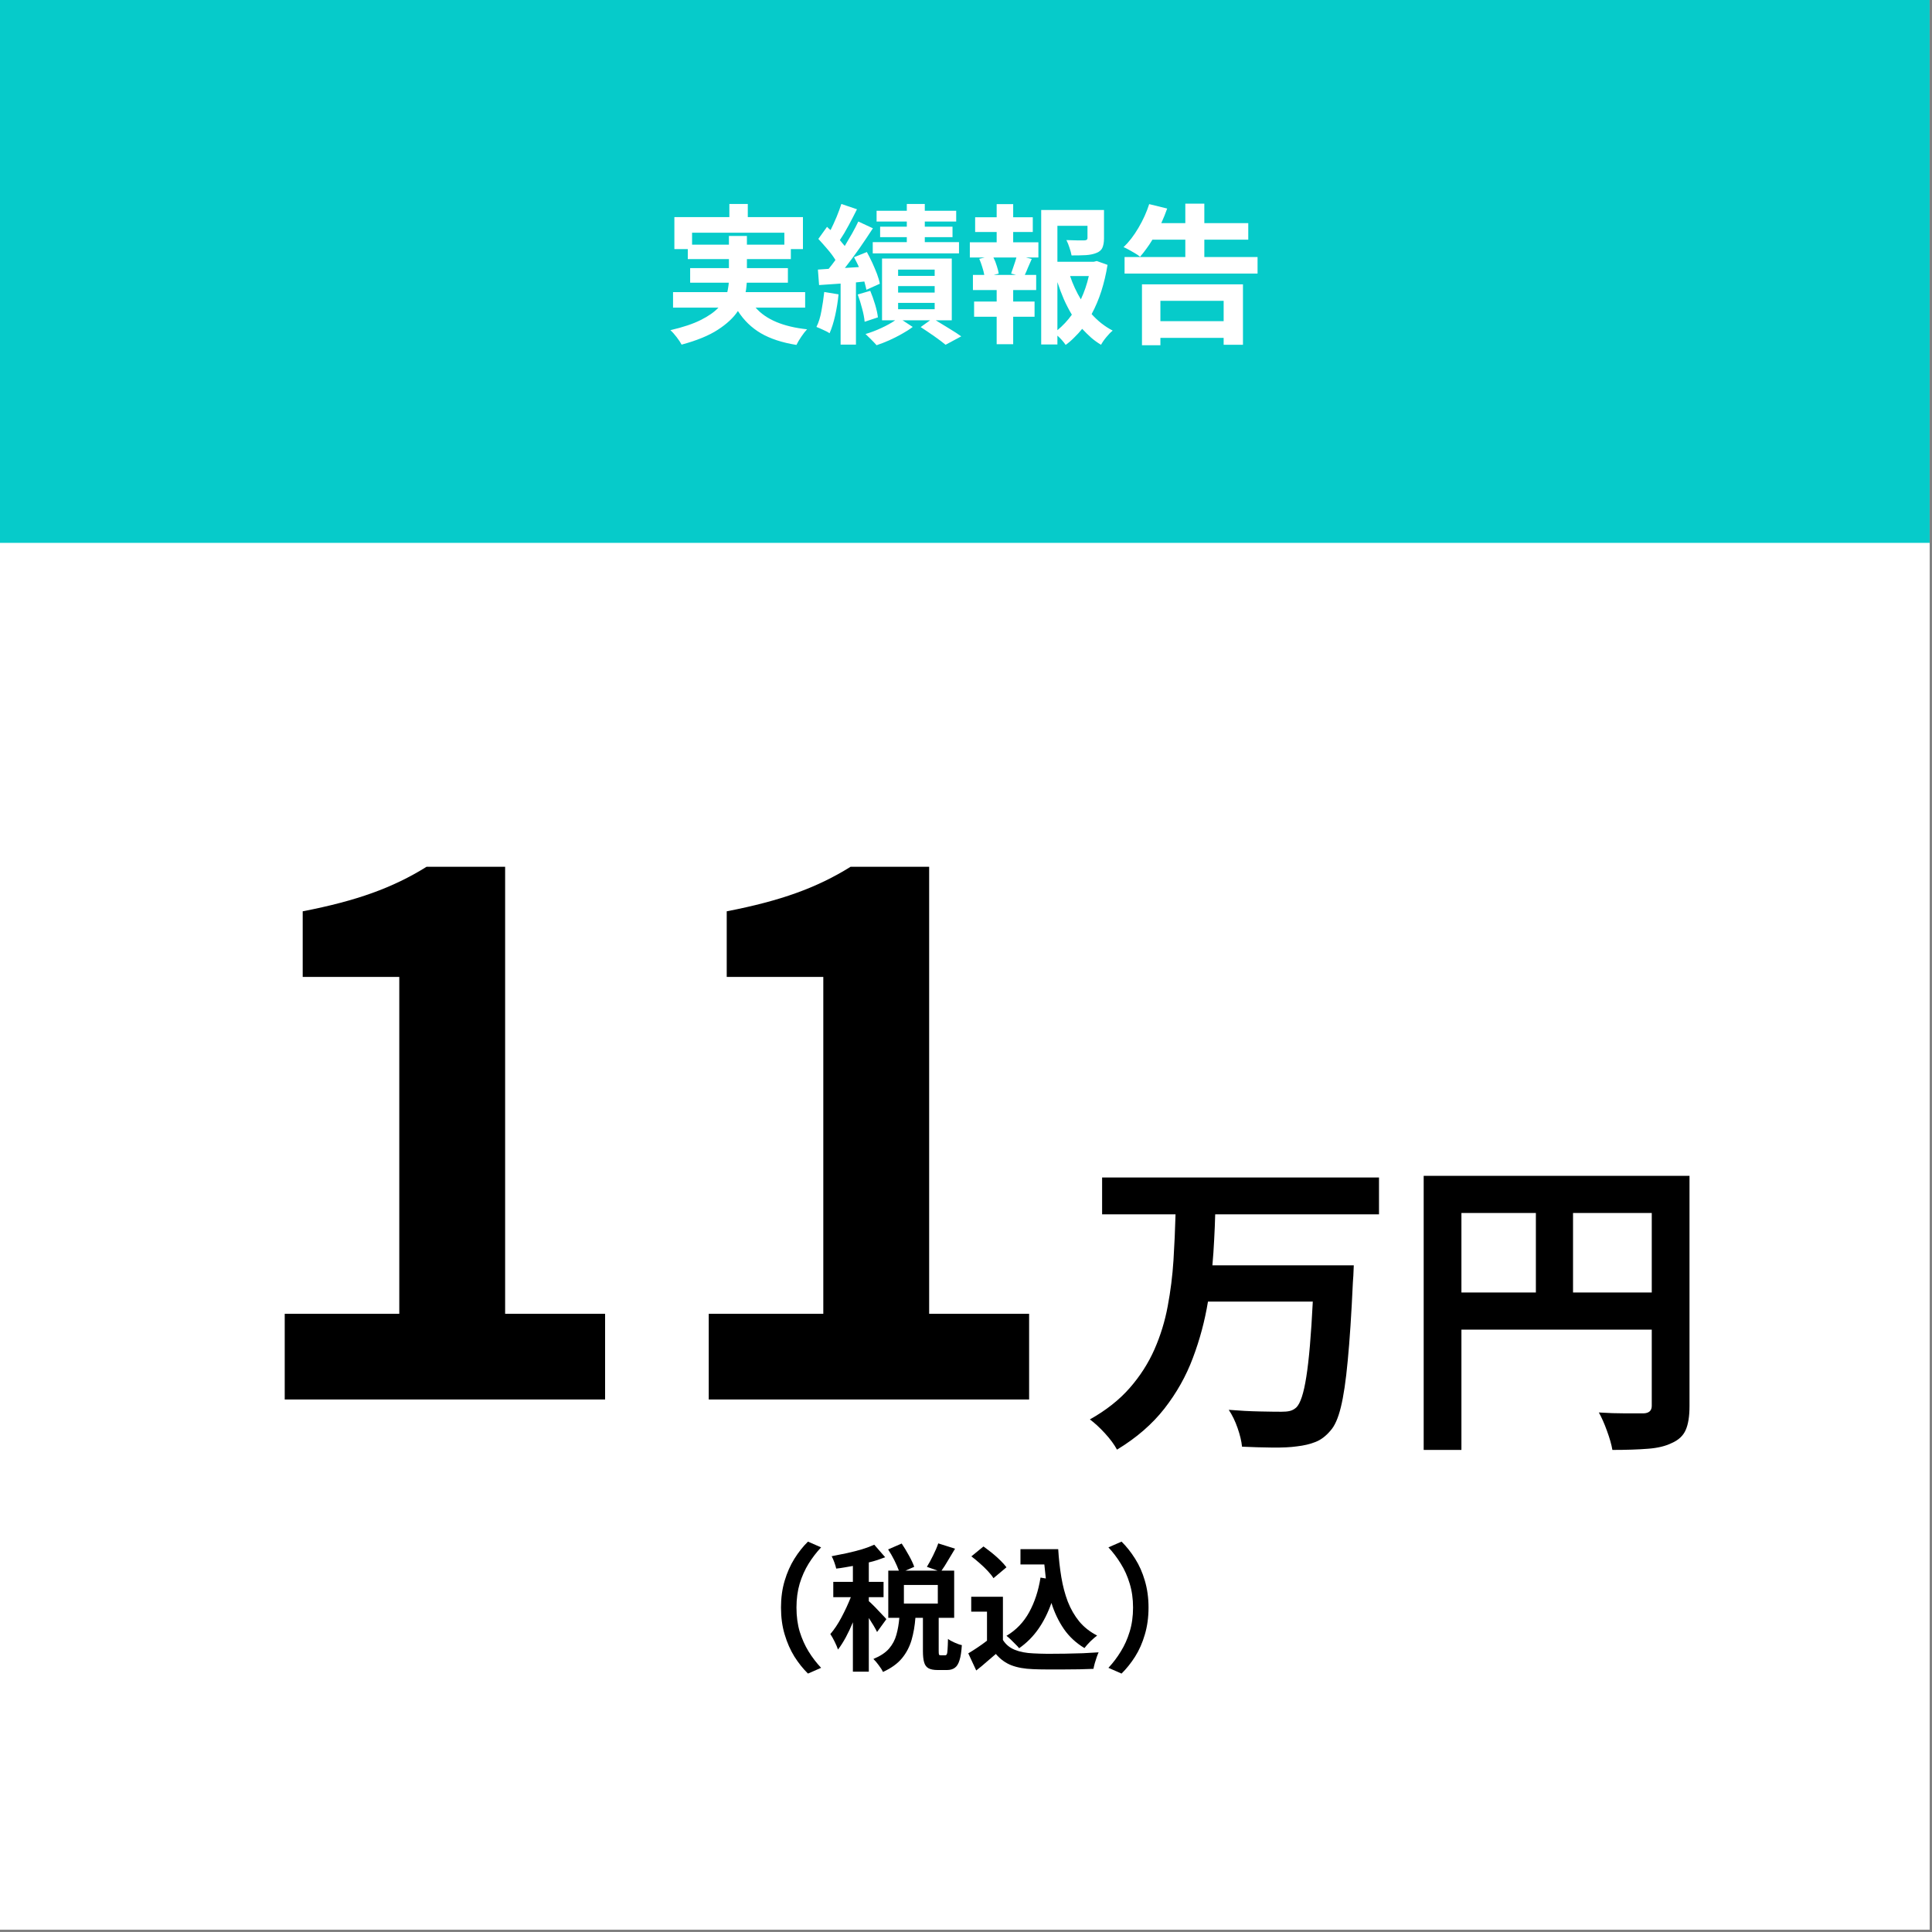 <?xml version="1.0" encoding="UTF-8"?> <svg xmlns="http://www.w3.org/2000/svg" xmlns:xlink="http://www.w3.org/1999/xlink" width="273" zoomAndPan="magnify" viewBox="0 0 204.75 204.75" height="273" preserveAspectRatio="xMidYMid meet" version="1.0"><rect x="0" y="0" width="204.75" height="204.75" fill="#808080" stroke="none"/><defs><g></g><clipPath id="bf0ab7cbc8"><path d="M 0 0 L 204.5 0 L 204.5 204.5 L 0 204.5 Z M 0 0 " clip-rule="nonzero"></path></clipPath><clipPath id="5dcbfb2629"><path d="M 0 0 L 204.5 0 L 204.5 57.531 L 0 57.531 Z M 0 0 " clip-rule="nonzero"></path></clipPath></defs><g clip-path="url(#bf0ab7cbc8)"><path fill="#ffffff" d="M 0 0 L 204.5 0 L 204.5 204.5 L 0 204.5 Z M 0 0 " fill-opacity="1" fill-rule="nonzero"></path><path fill="#ffffff" d="M 0 0 L 204.5 0 L 204.5 204.5 L 0 204.5 Z M 0 0 " fill-opacity="1" fill-rule="nonzero"></path></g><g clip-path="url(#5dcbfb2629)"><path fill="#06cbca" d="M 0 0 L 204.5 0 L 204.5 57.531 L 0 57.531 Z M 0 0 " fill-opacity="1" fill-rule="nonzero"></path></g><g fill="#ffffff" fill-opacity="1"><g transform="translate(70.297, 35.132)"><g><path d="M 3.047 -9.203 L 6.953 -9.203 L 6.953 -10.125 L 8.859 -10.125 L 8.859 -9.203 L 12.828 -9.203 L 12.828 -10.469 L 3.047 -10.469 Z M 15.031 -2.531 L 9.781 -2.531 C 10.883 -1.27 12.703 -0.504 15.234 -0.234 C 15.047 -0.035 14.844 0.223 14.625 0.547 C 14.406 0.867 14.234 1.16 14.109 1.422 C 12.598 1.18 11.344 0.77 10.344 0.188 C 9.352 -0.395 8.539 -1.18 7.906 -2.172 C 7.438 -1.461 6.727 -0.801 5.781 -0.188 C 4.844 0.426 3.562 0.953 1.938 1.391 C 1.832 1.18 1.66 0.922 1.422 0.609 C 1.191 0.305 0.969 0.055 0.75 -0.141 C 2.094 -0.453 3.164 -0.812 3.969 -1.219 C 4.781 -1.625 5.406 -2.062 5.844 -2.531 L 1.031 -2.531 L 1.031 -4.172 L 6.781 -4.172 C 6.82 -4.336 6.852 -4.504 6.875 -4.672 C 6.906 -4.836 6.926 -5.004 6.938 -5.172 L 2.844 -5.172 L 2.844 -6.719 L 6.953 -6.719 L 6.953 -7.672 L 2.594 -7.672 L 2.594 -8.734 L 1.172 -8.734 L 1.172 -12.125 L 7 -12.125 L 7 -13.516 L 8.953 -13.516 L 8.953 -12.125 L 14.797 -12.125 L 14.797 -8.734 L 13.516 -8.734 L 13.516 -7.672 L 8.859 -7.672 L 8.859 -6.719 L 13.203 -6.719 L 13.203 -5.172 L 8.844 -5.172 C 8.832 -5.004 8.816 -4.836 8.797 -4.672 C 8.785 -4.504 8.758 -4.336 8.719 -4.172 L 15.031 -4.172 Z M 15.031 -2.531 "></path></g></g></g><g fill="#ffffff" fill-opacity="1"><g transform="translate(86.274, 35.132)"><g><path d="M 9.828 -11.109 L 9.828 -11.656 L 6.625 -11.656 L 6.625 -12.797 L 9.828 -12.797 L 9.828 -13.516 L 11.734 -13.516 L 11.734 -12.797 L 15.062 -12.797 L 15.062 -11.656 L 11.734 -11.656 L 11.734 -11.109 L 14.672 -11.109 L 14.672 -10 L 11.734 -10 L 11.734 -9.469 L 15.359 -9.469 L 15.359 -8.281 L 6.219 -8.281 L 6.219 -9.469 L 9.828 -9.469 L 9.828 -10 L 7 -10 L 7 -11.109 Z M 1.078 -4.188 L 2.594 -3.938 C 2.52 -3.176 2.398 -2.426 2.234 -1.688 C 2.066 -0.945 1.867 -0.32 1.641 0.188 C 1.484 0.07 1.258 -0.047 0.969 -0.172 C 0.688 -0.305 0.445 -0.41 0.25 -0.484 C 0.488 -0.953 0.664 -1.52 0.781 -2.188 C 0.906 -2.852 1.004 -3.52 1.078 -4.188 Z M 5.328 -5.297 L 4.438 -5.203 L 4.438 1.391 L 2.812 1.391 L 2.812 -5.078 L 0.531 -4.922 L 0.406 -6.562 L 1.547 -6.641 C 1.66 -6.785 1.781 -6.938 1.906 -7.094 C 2.031 -7.25 2.148 -7.41 2.266 -7.578 C 2.047 -7.941 1.766 -8.32 1.422 -8.719 C 1.086 -9.113 0.766 -9.477 0.453 -9.812 L 1.375 -11.094 C 1.426 -11.039 1.484 -10.984 1.547 -10.922 C 1.609 -10.867 1.676 -10.812 1.75 -10.75 C 1.969 -11.188 2.18 -11.656 2.391 -12.156 C 2.598 -12.664 2.766 -13.117 2.891 -13.516 L 4.547 -12.953 C 4.266 -12.391 3.969 -11.816 3.656 -11.234 C 3.344 -10.648 3.035 -10.133 2.734 -9.688 C 2.828 -9.582 2.914 -9.473 3 -9.359 C 3.094 -9.254 3.176 -9.156 3.25 -9.062 C 3.52 -9.508 3.781 -9.953 4.031 -10.391 C 4.281 -10.836 4.5 -11.258 4.688 -11.656 L 6.234 -10.938 C 5.797 -10.258 5.316 -9.547 4.797 -8.797 C 4.273 -8.055 3.766 -7.367 3.266 -6.734 L 4.75 -6.828 C 4.676 -7.004 4.594 -7.18 4.5 -7.359 C 4.406 -7.535 4.316 -7.707 4.234 -7.875 L 5.594 -8.422 C 5.789 -8.066 5.984 -7.688 6.172 -7.281 C 6.359 -6.875 6.523 -6.477 6.672 -6.094 C 6.816 -5.707 6.914 -5.363 6.969 -5.062 L 5.547 -4.422 C 5.523 -4.555 5.492 -4.691 5.453 -4.828 C 5.422 -4.973 5.379 -5.129 5.328 -5.297 Z M 4.625 -3.922 L 5.953 -4.312 C 6.141 -3.863 6.312 -3.379 6.469 -2.859 C 6.625 -2.336 6.723 -1.883 6.766 -1.5 L 5.359 -1.031 C 5.328 -1.426 5.238 -1.891 5.094 -2.422 C 4.957 -2.961 4.801 -3.461 4.625 -3.922 Z M 8.906 -3.031 L 8.906 -2.359 L 12.781 -2.359 L 12.781 -3.031 Z M 8.906 -4.812 L 8.906 -4.125 L 12.781 -4.125 L 12.781 -4.812 Z M 8.906 -6.562 L 8.906 -5.891 L 12.781 -5.891 L 12.781 -6.562 Z M 14.594 -1.188 L 12.891 -1.188 C 13.379 -0.895 13.875 -0.594 14.375 -0.281 C 14.875 0.02 15.281 0.285 15.594 0.516 L 13.938 1.406 C 13.633 1.156 13.234 0.852 12.734 0.5 C 12.242 0.156 11.766 -0.164 11.297 -0.469 L 12.297 -1.188 L 9.375 -1.188 L 10.453 -0.484 C 10.129 -0.234 9.75 0.008 9.312 0.25 C 8.875 0.5 8.422 0.727 7.953 0.938 C 7.484 1.145 7.039 1.316 6.625 1.453 C 6.477 1.285 6.289 1.086 6.062 0.859 C 5.832 0.641 5.629 0.441 5.453 0.266 C 5.992 0.109 6.555 -0.102 7.141 -0.375 C 7.723 -0.645 8.207 -0.914 8.594 -1.188 L 7.203 -1.188 L 7.203 -7.734 L 14.594 -7.734 Z M 14.594 -1.188 "></path></g></g></g><g fill="#ffffff" fill-opacity="1"><g transform="translate(102.25, 35.132)"><g><path d="M 5.422 -6 L 4.906 -6.141 C 4.988 -6.379 5.082 -6.656 5.188 -6.969 C 5.301 -7.289 5.395 -7.582 5.469 -7.844 L 3.031 -7.844 C 3.176 -7.562 3.297 -7.258 3.391 -6.938 C 3.492 -6.625 3.562 -6.359 3.594 -6.141 L 3.078 -6 Z M 5.125 -10.547 L 5.125 -9.453 L 7.797 -9.453 L 7.797 -7.844 L 6.469 -7.844 L 7.094 -7.688 C 6.957 -7.383 6.828 -7.086 6.703 -6.797 C 6.586 -6.504 6.473 -6.238 6.359 -6 L 7.562 -6 L 7.562 -4.391 L 5.125 -4.391 L 5.125 -3.172 L 7.391 -3.172 L 7.391 -1.562 L 5.125 -1.562 L 5.125 1.344 L 3.375 1.344 L 3.375 -1.562 L 0.984 -1.562 L 0.984 -3.172 L 3.375 -3.172 L 3.375 -4.391 L 0.859 -4.391 L 0.859 -6 L 2.062 -6 C 2.02 -6.25 1.945 -6.531 1.844 -6.844 C 1.75 -7.156 1.645 -7.441 1.531 -7.703 L 2.109 -7.844 L 0.531 -7.844 L 0.531 -9.453 L 3.375 -9.453 L 3.375 -10.547 L 1.094 -10.547 L 1.094 -12.109 L 3.375 -12.109 L 3.375 -13.5 L 5.125 -13.5 L 5.125 -12.109 L 7.203 -12.109 L 7.203 -10.547 Z M 9.812 -5.234 L 9.812 -0.141 C 10.383 -0.609 10.895 -1.156 11.344 -1.781 C 11.039 -2.289 10.758 -2.832 10.5 -3.406 C 10.25 -3.988 10.02 -4.598 9.812 -5.234 Z M 13.141 -5.875 L 11.156 -5.875 C 11.445 -5.008 11.828 -4.188 12.297 -3.406 C 12.66 -4.176 12.941 -5 13.141 -5.875 Z M 13.984 -7.469 L 15.125 -7.062 C 14.969 -6.094 14.75 -5.164 14.469 -4.281 C 14.188 -3.406 13.844 -2.594 13.438 -1.844 C 13.77 -1.477 14.117 -1.148 14.484 -0.859 C 14.859 -0.566 15.254 -0.312 15.672 -0.094 C 15.461 0.07 15.238 0.301 15 0.594 C 14.758 0.883 14.57 1.156 14.438 1.406 C 14.062 1.188 13.707 0.93 13.375 0.641 C 13.051 0.348 12.738 0.039 12.438 -0.281 C 12.176 0.039 11.898 0.344 11.609 0.625 C 11.328 0.914 11.02 1.18 10.688 1.422 C 10.582 1.266 10.453 1.098 10.297 0.922 C 10.141 0.742 9.977 0.582 9.812 0.438 L 9.812 1.375 L 8.094 1.375 L 8.094 -12.875 L 14.75 -12.875 L 14.75 -9.859 C 14.75 -9.453 14.691 -9.125 14.578 -8.875 C 14.473 -8.633 14.266 -8.453 13.953 -8.328 C 13.648 -8.203 13.281 -8.125 12.844 -8.094 C 12.414 -8.07 11.906 -8.062 11.312 -8.062 C 11.27 -8.312 11.195 -8.582 11.094 -8.875 C 11 -9.176 10.891 -9.445 10.766 -9.688 C 11.16 -9.676 11.547 -9.664 11.922 -9.656 C 12.305 -9.656 12.555 -9.656 12.672 -9.656 C 12.891 -9.664 13 -9.742 13 -9.891 L 13 -11.203 L 9.812 -11.203 L 9.812 -7.391 L 13.672 -7.391 Z M 13.984 -7.469 "></path></g></g></g><g fill="#ffffff" fill-opacity="1"><g transform="translate(118.227, 35.132)"><g><path d="M 11.453 -3.25 L 4.75 -3.25 L 4.75 -1.094 L 11.453 -1.094 Z M 2.797 1.453 L 2.797 -5 L 13.5 -5 L 13.5 1.406 L 11.453 1.406 L 11.453 0.672 L 4.75 0.672 L 4.75 1.453 Z M 9.406 -7.891 L 15.047 -7.891 L 15.047 -6.141 L 0.953 -6.141 L 0.953 -7.891 L 7.391 -7.891 L 7.391 -9.734 L 3.906 -9.734 C 3.695 -9.379 3.477 -9.051 3.25 -8.75 C 3.031 -8.445 2.812 -8.172 2.594 -7.922 C 2.457 -8.035 2.285 -8.156 2.078 -8.281 C 1.867 -8.406 1.648 -8.531 1.422 -8.656 C 1.203 -8.781 1.008 -8.875 0.844 -8.938 C 1.414 -9.477 1.941 -10.16 2.422 -10.984 C 2.91 -11.805 3.289 -12.645 3.562 -13.5 L 5.469 -13.031 C 5.289 -12.52 5.082 -12.004 4.844 -11.484 L 7.391 -11.484 L 7.391 -13.547 L 9.406 -13.547 L 9.406 -11.484 L 14.062 -11.484 L 14.062 -9.734 L 9.406 -9.734 Z M 9.406 -7.891 "></path></g></g></g><g fill="#000000" fill-opacity="1"><g transform="translate(73.097, 175.909)"><g><path d="M 12.531 1.453 C 12.008 0.941 11.531 0.344 11.094 -0.344 C 10.664 -1.039 10.32 -1.82 10.062 -2.688 C 9.801 -3.551 9.672 -4.504 9.672 -5.547 C 9.672 -6.578 9.801 -7.523 10.062 -8.391 C 10.32 -9.254 10.664 -10.031 11.094 -10.719 C 11.531 -11.414 12.008 -12.02 12.531 -12.531 L 13.922 -11.922 C 13.43 -11.398 12.988 -10.82 12.594 -10.188 C 12.207 -9.562 11.895 -8.863 11.656 -8.094 C 11.426 -7.32 11.312 -6.473 11.312 -5.547 C 11.312 -4.609 11.426 -3.754 11.656 -2.984 C 11.895 -2.223 12.207 -1.523 12.594 -0.891 C 12.988 -0.254 13.43 0.32 13.922 0.844 Z M 12.531 1.453 "></path></g></g></g><g fill="#000000" fill-opacity="1"><g transform="translate(87.669, 175.909)"><g><path d="M 6.266 -4.312 L 5.281 -2.953 C 5.188 -3.148 5.062 -3.379 4.906 -3.641 C 4.75 -3.898 4.582 -4.164 4.406 -4.438 L 4.406 1.25 L 2.719 1.25 L 2.719 -3.984 C 2.488 -3.422 2.238 -2.891 1.969 -2.391 C 1.695 -1.891 1.422 -1.457 1.141 -1.094 C 1.055 -1.344 0.938 -1.625 0.781 -1.938 C 0.625 -2.258 0.473 -2.523 0.328 -2.734 C 0.742 -3.211 1.141 -3.805 1.516 -4.516 C 1.891 -5.223 2.219 -5.93 2.5 -6.641 L 0.641 -6.641 L 0.641 -8.266 L 2.719 -8.266 L 2.719 -9.953 C 2.426 -9.898 2.129 -9.848 1.828 -9.797 C 1.523 -9.742 1.234 -9.703 0.953 -9.672 C 0.91 -9.859 0.844 -10.082 0.75 -10.344 C 0.656 -10.602 0.562 -10.816 0.469 -10.984 C 1 -11.086 1.539 -11.195 2.094 -11.312 C 2.656 -11.438 3.188 -11.57 3.688 -11.719 C 4.188 -11.875 4.617 -12.035 4.984 -12.203 L 6.141 -10.875 C 5.879 -10.781 5.602 -10.68 5.312 -10.578 C 5.02 -10.484 4.719 -10.398 4.406 -10.328 L 4.406 -8.266 L 5.969 -8.266 L 5.969 -6.641 L 4.406 -6.641 L 4.406 -6.219 C 4.5 -6.145 4.633 -6.02 4.812 -5.844 C 5 -5.664 5.188 -5.473 5.375 -5.266 C 5.57 -5.055 5.754 -4.863 5.922 -4.688 C 6.086 -4.52 6.203 -4.395 6.266 -4.312 Z M 11.719 -5.969 L 11.719 -7.938 L 8.125 -7.938 L 8.125 -5.969 Z M 12.031 -0.484 L 12.5 -0.484 C 12.57 -0.484 12.629 -0.52 12.672 -0.594 C 12.711 -0.676 12.738 -0.836 12.75 -1.078 C 12.77 -1.328 12.785 -1.707 12.797 -2.219 C 12.961 -2.094 13.195 -1.961 13.5 -1.828 C 13.801 -1.691 14.055 -1.602 14.266 -1.562 C 14.223 -0.875 14.141 -0.336 14.016 0.047 C 13.898 0.43 13.734 0.695 13.516 0.844 C 13.305 1 13.031 1.078 12.688 1.078 L 11.719 1.078 C 11.289 1.078 10.961 1.016 10.734 0.891 C 10.504 0.766 10.348 0.551 10.266 0.25 C 10.18 -0.039 10.141 -0.441 10.141 -0.953 L 10.141 -4.453 L 9.344 -4.453 C 9.281 -3.609 9.145 -2.828 8.938 -2.109 C 8.727 -1.391 8.391 -0.742 7.922 -0.172 C 7.453 0.398 6.781 0.883 5.906 1.281 C 5.812 1.07 5.66 0.832 5.453 0.562 C 5.254 0.289 5.066 0.07 4.891 -0.094 C 5.617 -0.395 6.172 -0.758 6.547 -1.188 C 6.922 -1.625 7.18 -2.113 7.328 -2.656 C 7.484 -3.207 7.586 -3.805 7.641 -4.453 L 6.469 -4.453 L 6.469 -9.453 L 7.594 -9.453 C 7.477 -9.773 7.316 -10.145 7.109 -10.562 C 6.898 -10.977 6.68 -11.359 6.453 -11.703 L 7.891 -12.328 C 8.148 -11.941 8.406 -11.52 8.656 -11.062 C 8.914 -10.602 9.102 -10.203 9.219 -9.859 L 8.281 -9.453 L 11.703 -9.453 L 10.562 -9.859 C 10.77 -10.191 10.988 -10.594 11.219 -11.062 C 11.457 -11.539 11.641 -11.969 11.766 -12.344 L 13.547 -11.781 C 13.297 -11.363 13.047 -10.945 12.797 -10.531 C 12.555 -10.113 12.328 -9.754 12.109 -9.453 L 13.453 -9.453 L 13.453 -4.453 L 11.812 -4.453 L 11.812 -0.969 C 11.812 -0.75 11.82 -0.613 11.844 -0.562 C 11.863 -0.508 11.926 -0.484 12.031 -0.484 Z M 12.031 -0.484 "></path></g></g></g><g fill="#000000" fill-opacity="1"><g transform="translate(102.241, 175.909)"><g><path d="M 8.031 -8.719 L 8.594 -8.625 C 8.57 -8.875 8.547 -9.117 8.516 -9.359 C 8.484 -9.609 8.457 -9.859 8.438 -10.109 L 5.906 -10.109 L 5.906 -11.734 L 9.906 -11.734 C 9.969 -10.703 10.078 -9.719 10.234 -8.781 C 10.391 -7.844 10.617 -6.973 10.922 -6.172 C 11.234 -5.379 11.641 -4.676 12.141 -4.062 C 12.648 -3.457 13.281 -2.961 14.031 -2.578 C 13.832 -2.43 13.598 -2.227 13.328 -1.969 C 13.066 -1.707 12.852 -1.469 12.688 -1.25 C 11.789 -1.789 11.062 -2.469 10.5 -3.281 C 9.945 -4.094 9.508 -5.008 9.188 -6.031 C 8.82 -4.988 8.359 -4.066 7.797 -3.266 C 7.234 -2.461 6.555 -1.785 5.766 -1.234 C 5.672 -1.359 5.539 -1.5 5.375 -1.656 C 5.219 -1.82 5.051 -1.988 4.875 -2.156 C 4.707 -2.32 4.555 -2.453 4.422 -2.547 C 5.441 -3.148 6.242 -3.984 6.828 -5.047 C 7.41 -6.109 7.812 -7.332 8.031 -8.719 Z M 4.422 -9.812 L 3.047 -8.656 C 2.898 -8.895 2.695 -9.148 2.438 -9.422 C 2.176 -9.703 1.895 -9.973 1.594 -10.234 C 1.289 -10.504 0.992 -10.75 0.703 -10.969 L 1.984 -12.016 C 2.273 -11.805 2.578 -11.578 2.891 -11.328 C 3.203 -11.078 3.492 -10.816 3.766 -10.547 C 4.035 -10.285 4.254 -10.039 4.422 -9.812 Z M 4.047 -6.688 L 4.047 -2.109 C 4.348 -1.629 4.77 -1.281 5.312 -1.062 C 5.852 -0.844 6.504 -0.719 7.266 -0.688 C 7.691 -0.664 8.195 -0.648 8.781 -0.641 C 9.375 -0.641 9.992 -0.645 10.641 -0.656 C 11.285 -0.664 11.914 -0.68 12.531 -0.703 C 13.145 -0.734 13.695 -0.766 14.188 -0.797 C 14.125 -0.66 14.055 -0.488 13.984 -0.281 C 13.91 -0.07 13.844 0.141 13.781 0.359 C 13.719 0.586 13.672 0.785 13.641 0.953 C 13.203 0.973 12.707 0.988 12.156 1 C 11.602 1.008 11.031 1.016 10.438 1.016 C 9.844 1.023 9.27 1.023 8.719 1.016 C 8.164 1.016 7.672 1.004 7.234 0.984 C 6.336 0.953 5.578 0.816 4.953 0.578 C 4.328 0.336 3.773 -0.062 3.297 -0.625 C 2.973 -0.344 2.645 -0.062 2.312 0.219 C 1.988 0.508 1.625 0.812 1.219 1.125 L 0.375 -0.688 C 0.688 -0.875 1.016 -1.082 1.359 -1.312 C 1.703 -1.539 2.035 -1.781 2.359 -2.031 L 2.359 -5.109 L 0.688 -5.109 L 0.688 -6.688 Z M 4.047 -6.688 "></path></g></g></g><g fill="#000000" fill-opacity="1"><g transform="translate(116.813, 175.909)"><g><path d="M 2.047 -12.531 C 2.566 -12.02 3.047 -11.414 3.484 -10.719 C 3.922 -10.031 4.266 -9.254 4.516 -8.391 C 4.773 -7.523 4.906 -6.578 4.906 -5.547 C 4.906 -4.504 4.773 -3.551 4.516 -2.688 C 4.266 -1.82 3.922 -1.039 3.484 -0.344 C 3.047 0.344 2.566 0.941 2.047 1.453 L 0.656 0.844 C 1.145 0.32 1.582 -0.254 1.969 -0.891 C 2.363 -1.523 2.676 -2.223 2.906 -2.984 C 3.145 -3.754 3.266 -4.609 3.266 -5.547 C 3.266 -6.473 3.145 -7.32 2.906 -8.094 C 2.676 -8.863 2.363 -9.562 1.969 -10.188 C 1.582 -10.82 1.145 -11.398 0.656 -11.922 Z M 2.047 -12.531 "></path></g></g></g><g fill="#000000" fill-opacity="1"><g transform="translate(114.769, 150.786)"><g><path d="M 31.375 -22.094 L 14.016 -22.094 C 13.992 -21.207 13.957 -20.312 13.906 -19.406 C 13.863 -18.508 13.801 -17.602 13.719 -16.688 L 28.703 -16.688 C 28.703 -16.688 28.695 -16.57 28.688 -16.344 C 28.676 -16.125 28.664 -15.875 28.656 -15.594 C 28.645 -15.32 28.629 -15.098 28.609 -14.922 C 28.453 -11.516 28.27 -8.738 28.062 -6.594 C 27.863 -4.445 27.617 -2.797 27.328 -1.641 C 27.047 -0.484 26.68 0.336 26.234 0.828 C 25.742 1.41 25.211 1.812 24.641 2.031 C 24.078 2.258 23.414 2.414 22.656 2.5 C 22.008 2.594 21.156 2.633 20.094 2.625 C 19.039 2.613 17.961 2.582 16.859 2.531 C 16.805 1.957 16.648 1.301 16.391 0.562 C 16.141 -0.164 15.828 -0.812 15.453 -1.375 C 16.609 -1.281 17.703 -1.223 18.734 -1.203 C 19.773 -1.18 20.539 -1.172 21.031 -1.172 C 21.383 -1.172 21.676 -1.195 21.906 -1.25 C 22.145 -1.301 22.375 -1.422 22.594 -1.609 C 23.039 -2.023 23.398 -3.113 23.672 -4.875 C 23.953 -6.633 24.18 -9.289 24.359 -12.844 L 13.25 -12.844 C 12.914 -10.801 12.383 -8.816 11.656 -6.891 C 10.938 -4.961 9.93 -3.172 8.641 -1.516 C 7.348 0.141 5.672 1.594 3.609 2.844 C 3.316 2.301 2.891 1.723 2.328 1.109 C 1.773 0.504 1.242 0.016 0.734 -0.359 C 2.441 -1.316 3.848 -2.426 4.953 -3.688 C 6.055 -4.945 6.93 -6.312 7.578 -7.781 C 8.223 -9.25 8.691 -10.773 8.984 -12.359 C 9.285 -13.953 9.488 -15.57 9.594 -17.219 C 9.695 -18.863 9.77 -20.488 9.812 -22.094 L 2.031 -22.094 L 2.031 -26 L 31.375 -26 Z M 31.375 -22.094 "></path></g></g></g><g fill="#000000" fill-opacity="1"><g transform="translate(148.145, 150.786)"><g><path d="M 18.562 -13.812 L 26.906 -13.812 L 26.906 -22.234 L 18.562 -22.234 Z M 6.734 -22.234 L 6.734 -13.812 L 14.625 -13.812 L 14.625 -22.234 Z M 30.906 -26.172 L 30.906 -1.766 C 30.906 -0.68 30.77 0.16 30.5 0.766 C 30.238 1.367 29.75 1.828 29.031 2.141 C 28.363 2.473 27.52 2.676 26.5 2.75 C 25.477 2.832 24.223 2.875 22.734 2.875 C 22.641 2.312 22.445 1.633 22.156 0.844 C 21.875 0.062 21.586 -0.582 21.297 -1.094 C 22.254 -1.031 23.195 -1 24.125 -1 C 25.062 -1 25.695 -1 26.031 -1 C 26.613 -1.02 26.906 -1.285 26.906 -1.797 L 26.906 -9.875 L 6.734 -9.875 L 6.734 2.875 L 2.734 2.875 L 2.734 -26.172 Z M 30.906 -26.172 "></path></g></g></g><g fill="#000000" fill-opacity="1"><g transform="translate(23.924, 148.313)"><g><path d="M 6.25 0 L 6.25 -9.078 L 18.391 -9.078 L 18.391 -44.781 L 8.156 -44.781 L 8.156 -51.734 C 11.008 -52.285 13.461 -52.93 15.516 -53.672 C 17.578 -54.41 19.5 -55.336 21.281 -56.453 L 29.609 -56.453 L 29.609 -9.078 L 40.203 -9.078 L 40.203 0 Z M 6.25 0 "></path></g></g></g><g fill="#000000" fill-opacity="1"><g transform="translate(68.861, 148.313)"><g><path d="M 6.25 0 L 6.25 -9.078 L 18.391 -9.078 L 18.391 -44.781 L 8.156 -44.781 L 8.156 -51.734 C 11.008 -52.285 13.461 -52.93 15.516 -53.672 C 17.578 -54.41 19.5 -55.336 21.281 -56.453 L 29.609 -56.453 L 29.609 -9.078 L 40.203 -9.078 L 40.203 0 Z M 6.25 0 "></path></g></g></g></svg> 